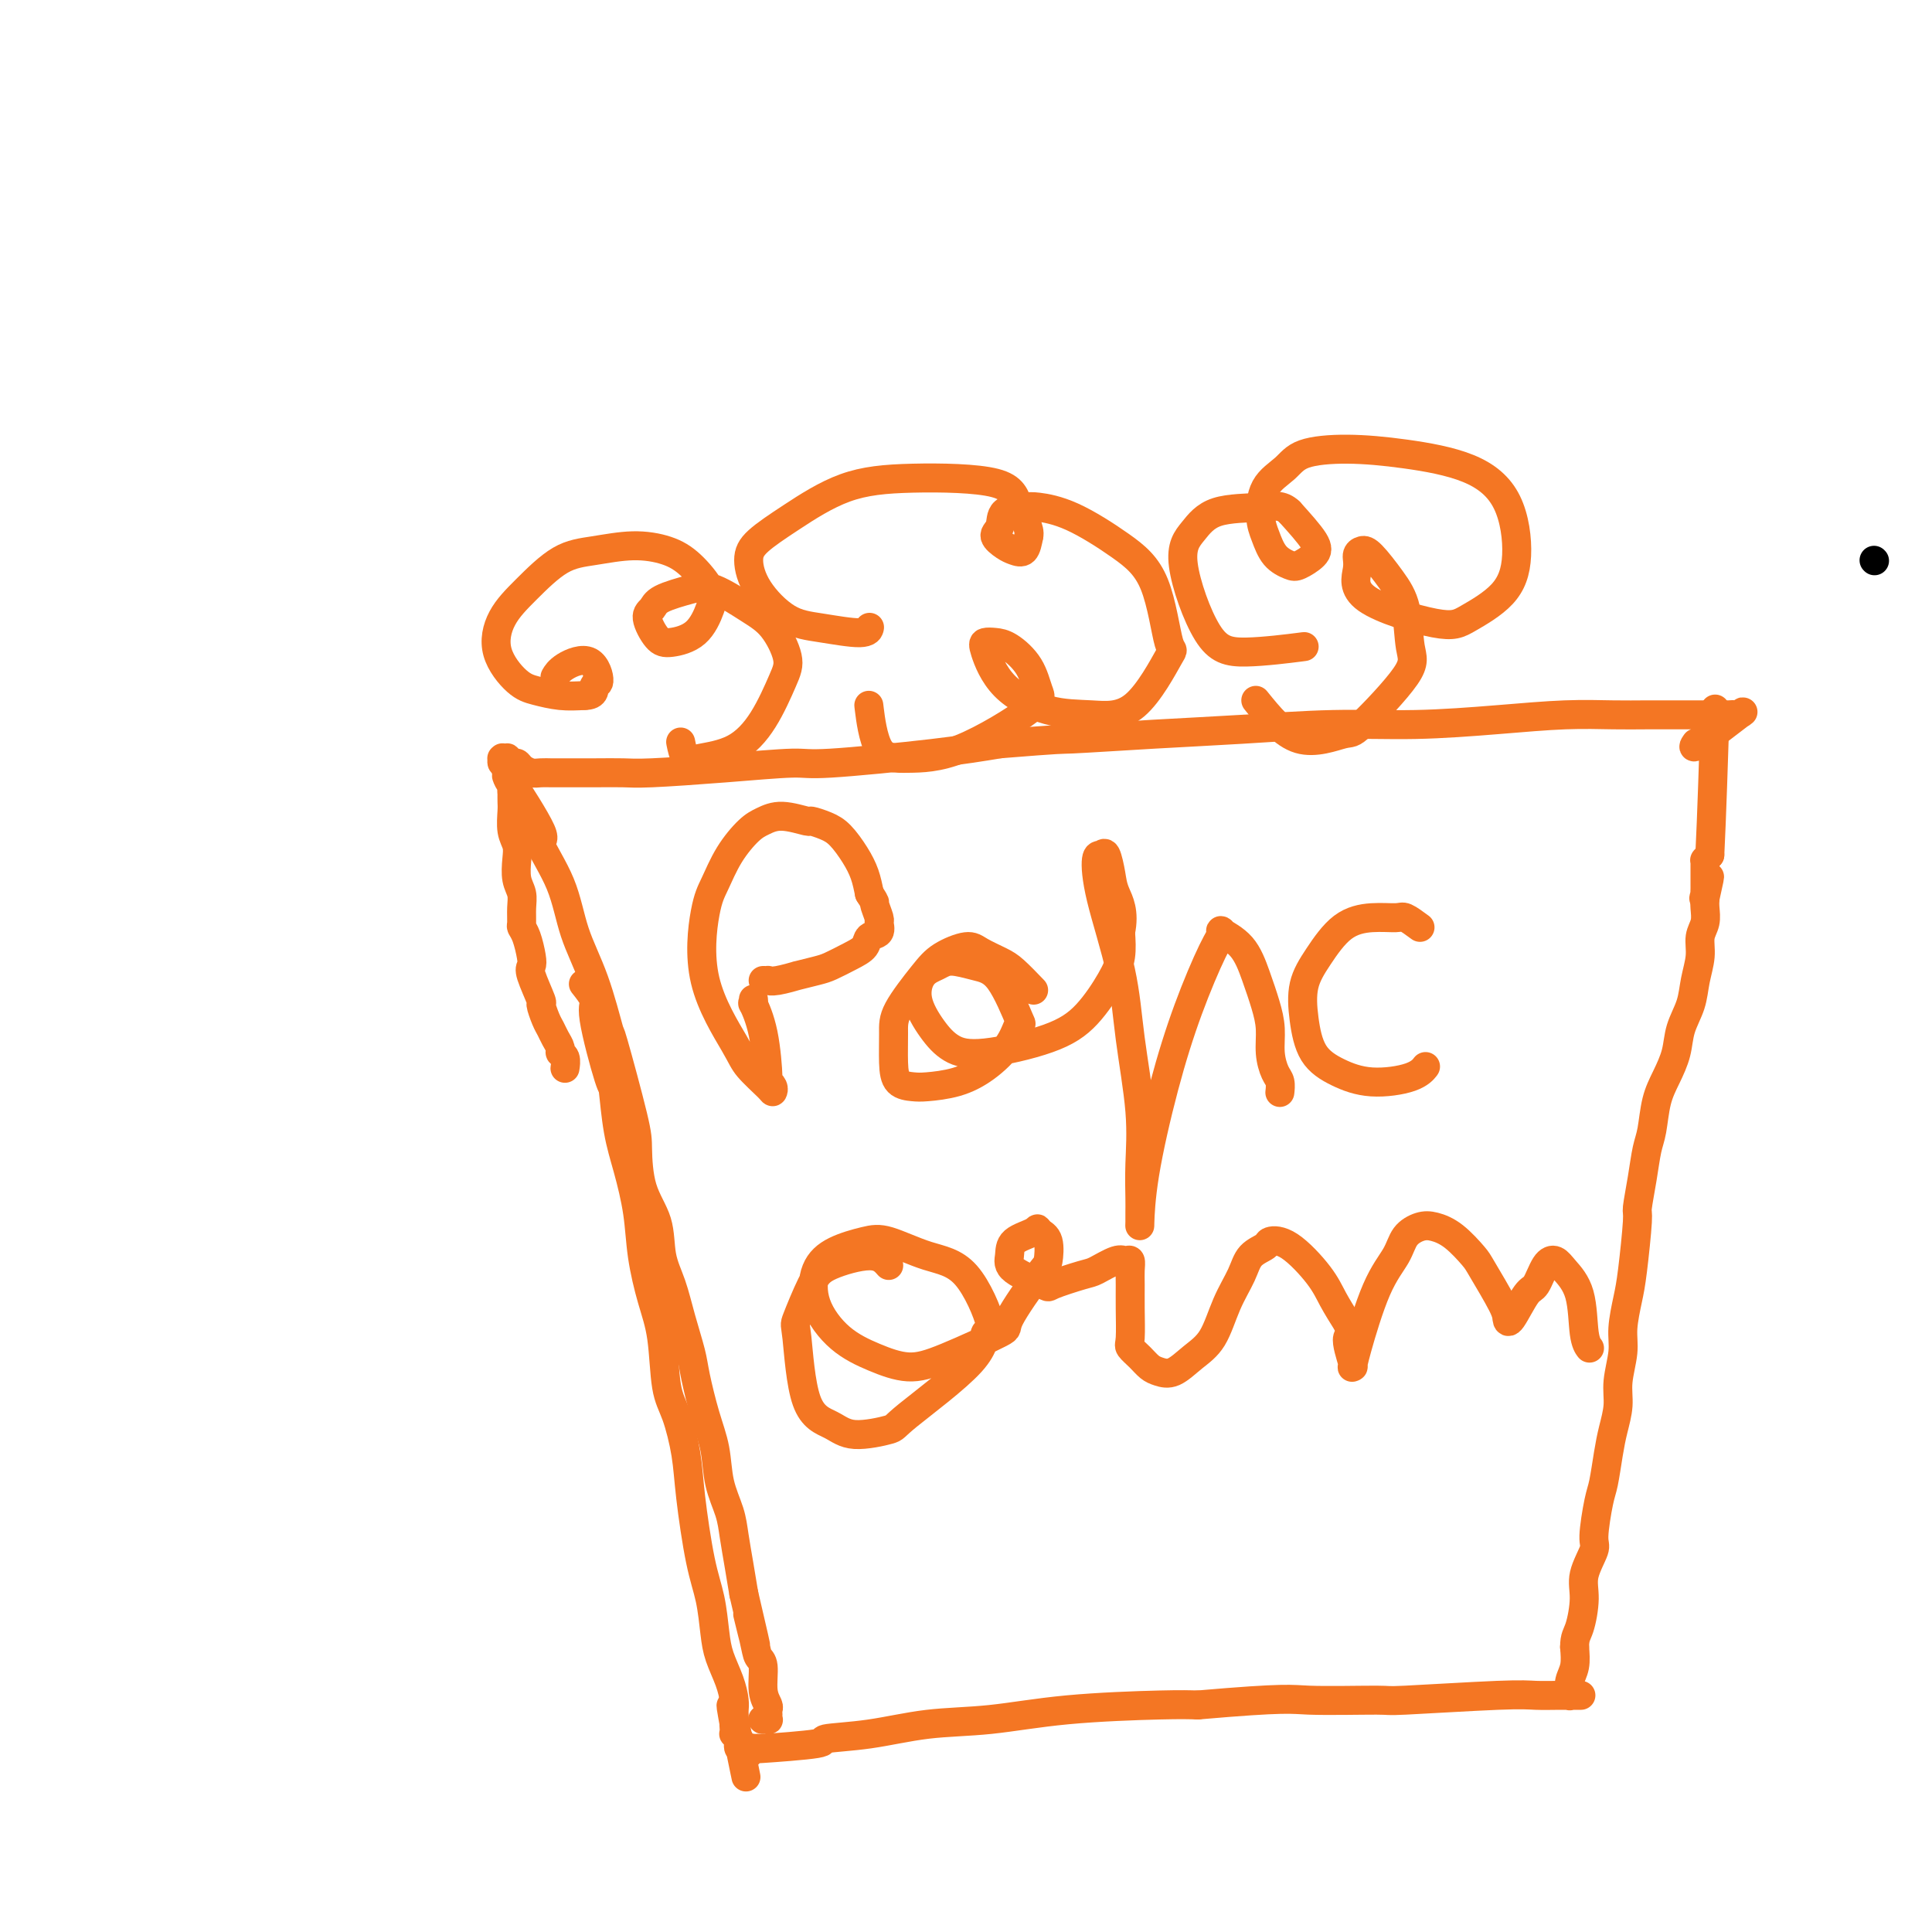 <svg viewBox='0 0 400 400' version='1.1' xmlns='http://www.w3.org/2000/svg' xmlns:xlink='http://www.w3.org/1999/xlink'><g fill='none' stroke='#000000' stroke-width='6' stroke-linecap='round' stroke-linejoin='round'><path d='M388,116c0.000,0.000 0.100,0.100 0.1,0.1'/></g>
<g fill='none' stroke='#F47623' stroke-width='6' stroke-linecap='round' stroke-linejoin='round'><path d='M121,204c0.005,0.006 0.010,0.012 0,0c-0.010,-0.012 -0.034,-0.042 0,0c0.034,0.042 0.125,0.157 0,0c-0.125,-0.157 -0.465,-0.584 0,0c0.465,0.584 1.734,2.181 2,3c0.266,0.819 -0.473,0.862 0,4c0.473,3.138 2.158,9.372 3,12c0.842,2.628 0.841,1.651 1,3c0.159,1.349 0.479,5.023 1,8c0.521,2.977 1.243,5.256 2,8c0.757,2.744 1.550,5.952 2,9c0.450,3.048 0.557,5.936 1,9c0.443,3.064 1.222,6.306 2,9c0.778,2.694 1.556,4.842 2,8c0.444,3.158 0.556,7.326 1,10c0.444,2.674 1.222,3.854 2,6c0.778,2.146 1.557,5.259 2,8c0.443,2.741 0.552,5.110 1,9c0.448,3.890 1.237,9.303 2,13c0.763,3.697 1.501,5.680 2,8c0.499,2.320 0.761,4.979 1,7c0.239,2.021 0.456,3.406 1,5c0.544,1.594 1.414,3.397 2,5c0.586,1.603 0.889,3.007 1,4c0.111,0.993 0.030,1.575 0,2c-0.030,0.425 -0.009,0.693 0,1c0.009,0.307 0.004,0.654 0,1'/><path d='M152,356c4.796,23.451 1.285,6.077 0,0c-1.285,-6.077 -0.345,-0.859 0,1c0.345,1.859 0.096,0.357 0,0c-0.096,-0.357 -0.040,0.429 0,1c0.040,0.571 0.062,0.926 0,1c-0.062,0.074 -0.209,-0.134 0,0c0.209,0.134 0.774,0.610 1,1c0.226,0.390 0.113,0.693 0,1c-0.113,0.307 -0.228,0.618 0,1c0.228,0.382 0.797,0.834 1,1c0.203,0.166 0.040,0.044 0,0c-0.040,-0.044 0.042,-0.011 0,0c-0.042,0.011 -0.208,-0.001 0,0c0.208,0.001 0.792,0.014 1,0c0.208,-0.014 0.042,-0.056 0,0c-0.042,0.056 0.042,0.211 0,0c-0.042,-0.211 -0.209,-0.789 0,-1c0.209,-0.211 0.794,-0.057 1,0c0.206,0.057 0.034,0.016 0,0c-0.034,-0.016 0.071,-0.007 0,0c-0.071,0.007 -0.316,0.013 0,0c0.316,-0.013 1.195,-0.044 1,0c-0.195,0.044 -1.464,0.162 1,0c2.464,-0.162 8.662,-0.606 11,-1c2.338,-0.394 0.816,-0.739 2,-1c1.184,-0.261 5.075,-0.438 9,-1c3.925,-0.562 7.886,-1.510 12,-2c4.114,-0.490 8.381,-0.523 13,-1c4.619,-0.477 9.590,-1.398 16,-2c6.410,-0.602 14.260,-0.886 19,-1c4.740,-0.114 6.370,-0.057 8,0'/><path d='M248,353c18.615,-1.614 19.153,-1.151 23,-1c3.847,0.151 11.003,-0.012 14,0c2.997,0.012 1.833,0.199 6,0c4.167,-0.199 13.663,-0.785 19,-1c5.337,-0.215 6.516,-0.057 8,0c1.484,0.057 3.273,0.015 5,0c1.727,-0.015 3.391,-0.004 4,0c0.609,0.004 0.163,0.001 0,0c-0.163,-0.001 -0.044,-0.000 0,0c0.044,0.000 0.013,0.000 0,0c-0.013,-0.000 -0.007,-0.000 0,0c0.007,0.000 0.016,0.000 0,0c-0.016,-0.000 -0.057,-0.000 0,0c0.057,0.000 0.212,-0.000 0,0c-0.212,0.000 -0.793,0.000 -1,0c-0.207,-0.000 -0.041,-0.000 0,0c0.041,0.000 -0.041,0.000 0,0c0.041,-0.000 0.207,-0.000 0,0c-0.207,0.000 -0.788,0.001 -1,0c-0.212,-0.001 -0.057,-0.004 0,0c0.057,0.004 0.016,0.017 0,0c-0.016,-0.017 -0.005,-0.062 0,0c0.005,0.062 0.005,0.233 0,0c-0.005,-0.233 -0.015,-0.869 0,-1c0.015,-0.131 0.056,0.243 0,0c-0.056,-0.243 -0.207,-1.104 0,-2c0.207,-0.896 0.774,-1.827 1,-3c0.226,-1.173 0.113,-2.586 0,-4'/><path d='M326,341c0.002,-2.150 0.508,-2.525 1,-4c0.492,-1.475 0.972,-4.051 1,-6c0.028,-1.949 -0.396,-3.271 0,-5c0.396,-1.729 1.612,-3.865 2,-5c0.388,-1.135 -0.051,-1.268 0,-3c0.051,-1.732 0.592,-5.064 1,-7c0.408,-1.936 0.683,-2.476 1,-4c0.317,-1.524 0.677,-4.031 1,-6c0.323,-1.969 0.607,-3.399 1,-5c0.393,-1.601 0.893,-3.373 1,-5c0.107,-1.627 -0.179,-3.111 0,-5c0.179,-1.889 0.822,-4.185 1,-6c0.178,-1.815 -0.111,-3.151 0,-5c0.111,-1.849 0.621,-4.211 1,-6c0.379,-1.789 0.626,-3.003 1,-6c0.374,-2.997 0.874,-7.776 1,-10c0.126,-2.224 -0.122,-1.893 0,-3c0.122,-1.107 0.613,-3.653 1,-6c0.387,-2.347 0.671,-4.496 1,-6c0.329,-1.504 0.703,-2.361 1,-4c0.297,-1.639 0.517,-4.058 1,-6c0.483,-1.942 1.228,-3.407 2,-5c0.772,-1.593 1.570,-3.314 2,-5c0.430,-1.686 0.492,-3.336 1,-5c0.508,-1.664 1.460,-3.340 2,-5c0.540,-1.660 0.666,-3.302 1,-5c0.334,-1.698 0.874,-3.452 1,-5c0.126,-1.548 -0.162,-2.889 0,-4c0.162,-1.111 0.774,-1.991 1,-3c0.226,-1.009 0.064,-2.145 0,-3c-0.064,-0.855 -0.032,-1.427 0,-2'/><path d='M353,186c1.856,-8.266 0.497,-2.932 0,-1c-0.497,1.932 -0.133,0.461 0,0c0.133,-0.461 0.036,0.089 0,0c-0.036,-0.089 -0.010,-0.816 0,-1c0.010,-0.184 0.003,0.176 0,0c-0.003,-0.176 -0.001,-0.887 0,-1c0.001,-0.113 0.000,0.372 0,0c-0.000,-0.372 -0.000,-1.603 0,-2c0.000,-0.397 0.000,0.038 0,0c-0.000,-0.038 -0.000,-0.550 0,-1c0.000,-0.450 0.000,-0.839 0,-1c-0.000,-0.161 -0.001,-0.095 0,0c0.001,0.095 0.003,0.219 0,0c-0.003,-0.219 -0.011,-0.780 0,-1c0.011,-0.220 0.041,-0.098 0,0c-0.041,0.098 -0.155,0.171 0,0c0.155,-0.171 0.577,-0.585 1,-1'/><path d='M354,177c0.378,-7.400 0.822,-21.400 1,-27c0.178,-5.600 0.089,-2.800 0,0'/><path d='M117,221c-0.002,0.014 -0.005,0.029 0,0c0.005,-0.029 0.016,-0.101 0,0c-0.016,0.101 -0.060,0.375 0,0c0.060,-0.375 0.223,-1.399 0,-2c-0.223,-0.601 -0.833,-0.778 -1,-1c-0.167,-0.222 0.109,-0.488 0,-1c-0.109,-0.512 -0.601,-1.271 -1,-2c-0.399,-0.729 -0.703,-1.428 -1,-2c-0.297,-0.572 -0.588,-1.018 -1,-2c-0.412,-0.982 -0.947,-2.502 -1,-3c-0.053,-0.498 0.375,0.025 0,-1c-0.375,-1.025 -1.554,-3.599 -2,-5c-0.446,-1.401 -0.158,-1.631 0,-2c0.158,-0.369 0.186,-0.878 0,-2c-0.186,-1.122 -0.585,-2.856 -1,-4c-0.415,-1.144 -0.847,-1.698 -1,-2c-0.153,-0.302 -0.027,-0.353 0,-1c0.027,-0.647 -0.044,-1.892 0,-3c0.044,-1.108 0.204,-2.080 0,-3c-0.204,-0.920 -0.773,-1.787 -1,-3c-0.227,-1.213 -0.113,-2.772 0,-4c0.113,-1.228 0.227,-2.125 0,-3c-0.227,-0.875 -0.793,-1.729 -1,-3c-0.207,-1.271 -0.056,-2.957 0,-4c0.056,-1.043 0.016,-1.441 0,-2c-0.016,-0.559 -0.008,-1.280 0,-2'/><path d='M106,164c-0.559,-6.278 0.043,-2.974 0,-2c-0.043,0.974 -0.729,-0.384 -1,-1c-0.271,-0.616 -0.125,-0.491 0,-1c0.125,-0.509 0.229,-1.653 0,-2c-0.229,-0.347 -0.789,0.104 -1,0c-0.211,-0.104 -0.071,-0.761 0,-1c0.071,-0.239 0.075,-0.060 0,0c-0.075,0.060 -0.227,0.001 0,0c0.227,-0.001 0.834,0.055 1,0c0.166,-0.055 -0.107,-0.221 0,0c0.107,0.221 0.595,0.830 1,1c0.405,0.170 0.729,-0.098 1,0c0.271,0.098 0.491,0.562 1,1c0.509,0.438 1.306,0.849 2,1c0.694,0.151 1.284,0.040 2,0c0.716,-0.040 1.558,-0.010 2,0c0.442,0.010 0.484,0.000 2,0c1.516,-0.000 4.507,0.010 7,0c2.493,-0.010 4.487,-0.040 6,0c1.513,0.040 2.546,0.148 6,0c3.454,-0.148 9.329,-0.554 15,-1c5.671,-0.446 11.139,-0.934 14,-1c2.861,-0.066 3.117,0.290 8,0c4.883,-0.290 14.395,-1.226 21,-2c6.605,-0.774 10.302,-1.387 14,-2'/><path d='M207,154c13.730,-1.106 12.054,-0.870 15,-1c2.946,-0.130 10.515,-0.626 17,-1c6.485,-0.374 11.886,-0.626 18,-1c6.114,-0.374 12.941,-0.871 19,-1c6.059,-0.129 11.349,0.109 17,0c5.651,-0.109 11.662,-0.565 17,-1c5.338,-0.435 10.005,-0.849 14,-1c3.995,-0.151 7.320,-0.041 10,0c2.680,0.041 4.714,0.011 7,0c2.286,-0.011 4.822,-0.003 7,0c2.178,0.003 3.997,0.003 5,0c1.003,-0.003 1.191,-0.007 2,0c0.809,0.007 2.240,0.024 3,0c0.760,-0.024 0.848,-0.091 1,0c0.152,0.091 0.367,0.339 1,0c0.633,-0.339 1.685,-1.266 0,0c-1.685,1.266 -6.108,4.726 -8,6c-1.892,1.274 -1.255,0.364 -1,0c0.255,-0.364 0.127,-0.182 0,0'/><path d='M105,160c-0.001,-0.002 -0.002,-0.003 0,0c0.002,0.003 0.006,0.011 0,0c-0.006,-0.011 -0.022,-0.041 0,0c0.022,0.041 0.082,0.152 0,0c-0.082,-0.152 -0.306,-0.569 0,0c0.306,0.569 1.142,2.122 1,2c-0.142,-0.122 -1.263,-1.919 0,0c1.263,1.919 4.911,7.553 6,10c1.089,2.447 -0.380,1.706 0,3c0.380,1.294 2.610,4.624 4,8c1.390,3.376 1.942,6.798 3,10c1.058,3.202 2.623,6.183 4,10c1.377,3.817 2.566,8.469 3,10c0.434,1.531 0.113,-0.060 1,3c0.887,3.060 2.982,10.771 4,15c1.018,4.229 0.958,4.975 1,7c0.042,2.025 0.185,5.330 1,8c0.815,2.670 2.302,4.707 3,7c0.698,2.293 0.606,4.844 1,7c0.394,2.156 1.274,3.919 2,6c0.726,2.081 1.298,4.480 2,7c0.702,2.520 1.535,5.162 2,7c0.465,1.838 0.562,2.872 1,5c0.438,2.128 1.216,5.351 2,8c0.784,2.649 1.572,4.724 2,7c0.428,2.276 0.496,4.754 1,7c0.504,2.246 1.444,4.262 2,6c0.556,1.738 0.727,3.199 1,5c0.273,1.801 0.650,3.943 1,6c0.350,2.057 0.675,4.028 1,6'/><path d='M154,330c4.354,18.587 1.740,8.054 1,5c-0.740,-3.054 0.394,1.370 1,4c0.606,2.630 0.684,3.464 1,4c0.316,0.536 0.869,0.773 1,2c0.131,1.227 -0.161,3.443 0,5c0.161,1.557 0.776,2.456 1,3c0.224,0.544 0.056,0.734 0,1c-0.056,0.266 -0.001,0.607 0,1c0.001,0.393 -0.052,0.837 0,1c0.052,0.163 0.210,0.044 0,0c-0.210,-0.044 -0.787,-0.012 -1,0c-0.213,0.012 -0.061,0.003 0,0c0.061,-0.003 0.030,-0.002 0,0'/><path d='M156,207c0.004,0.038 0.007,0.077 0,0c-0.007,-0.077 -0.026,-0.268 0,0c0.026,0.268 0.097,0.996 0,1c-0.097,0.004 -0.362,-0.714 0,0c0.362,0.714 1.351,2.861 2,6c0.649,3.139 0.958,7.272 1,9c0.042,1.728 -0.185,1.053 0,1c0.185,-0.053 0.780,0.516 1,1c0.220,0.484 0.065,0.882 0,1c-0.065,0.118 -0.039,-0.044 -1,-1c-0.961,-0.956 -2.907,-2.708 -4,-4c-1.093,-1.292 -1.332,-2.126 -3,-5c-1.668,-2.874 -4.763,-7.789 -6,-13c-1.237,-5.211 -0.614,-10.719 0,-14c0.614,-3.281 1.218,-4.334 2,-6c0.782,-1.666 1.741,-3.945 3,-6c1.259,-2.055 2.818,-3.886 4,-5c1.182,-1.114 1.986,-1.511 3,-2c1.014,-0.489 2.238,-1.069 4,-1c1.762,0.069 4.061,0.787 5,1c0.939,0.213 0.517,-0.078 1,0c0.483,0.078 1.870,0.527 3,1c1.130,0.473 2.004,0.972 3,2c0.996,1.028 2.114,2.584 3,4c0.886,1.416 1.539,2.690 2,4c0.461,1.310 0.731,2.655 1,4'/><path d='M180,185c1.556,2.445 0.946,1.557 1,2c0.054,0.443 0.773,2.216 1,3c0.227,0.784 -0.038,0.580 0,1c0.038,0.420 0.379,1.464 0,2c-0.379,0.536 -1.478,0.563 -2,1c-0.522,0.437 -0.468,1.284 -1,2c-0.532,0.716 -1.652,1.301 -3,2c-1.348,0.699 -2.924,1.512 -4,2c-1.076,0.488 -1.651,0.653 -3,1c-1.349,0.347 -3.471,0.878 -4,1c-0.529,0.122 0.534,-0.163 0,0c-0.534,0.163 -2.665,0.776 -4,1c-1.335,0.224 -1.873,0.060 -2,0c-0.127,-0.060 0.158,-0.016 0,0c-0.158,0.016 -0.759,0.005 -1,0c-0.241,-0.005 -0.120,-0.002 0,0'/><path d='M214,205c-1.457,-1.514 -2.914,-3.027 -4,-4c-1.086,-0.973 -1.800,-1.404 -3,-2c-1.200,-0.596 -2.886,-1.356 -4,-2c-1.114,-0.644 -1.657,-1.171 -3,-1c-1.343,0.171 -3.484,1.042 -5,2c-1.516,0.958 -2.405,2.004 -4,4c-1.595,1.996 -3.896,4.941 -5,7c-1.104,2.059 -1.011,3.232 -1,5c0.011,1.768 -0.060,4.132 0,6c0.060,1.868 0.251,3.239 1,4c0.749,0.761 2.056,0.911 3,1c0.944,0.089 1.524,0.117 3,0c1.476,-0.117 3.849,-0.378 6,-1c2.151,-0.622 4.082,-1.606 6,-3c1.918,-1.394 3.824,-3.199 5,-5c1.176,-1.801 1.623,-3.597 2,-4c0.377,-0.403 0.685,0.588 0,-1c-0.685,-1.588 -2.361,-5.756 -4,-8c-1.639,-2.244 -3.240,-2.563 -5,-3c-1.760,-0.437 -3.679,-0.992 -5,-1c-1.321,-0.008 -2.046,0.529 -3,1c-0.954,0.471 -2.139,0.874 -3,2c-0.861,1.126 -1.397,2.973 -1,5c0.397,2.027 1.729,4.233 3,6c1.271,1.767 2.483,3.096 4,4c1.517,0.904 3.338,1.384 7,1c3.662,-0.384 9.163,-1.630 13,-3c3.837,-1.370 6.008,-2.862 8,-5c1.992,-2.138 3.806,-4.922 5,-7c1.194,-2.078 1.770,-3.451 2,-5c0.230,-1.549 0.115,-3.275 0,-5'/><path d='M232,193c0.904,-4.264 -0.336,-6.426 -1,-8c-0.664,-1.574 -0.752,-2.562 -1,-4c-0.248,-1.438 -0.655,-3.328 -1,-4c-0.345,-0.672 -0.627,-0.127 -1,0c-0.373,0.127 -0.839,-0.165 -1,1c-0.161,1.165 -0.019,3.786 1,8c1.019,4.214 2.914,10.021 4,15c1.086,4.979 1.363,9.130 2,14c0.637,4.870 1.635,10.460 2,15c0.365,4.540 0.098,8.032 0,11c-0.098,2.968 -0.025,5.413 0,7c0.025,1.587 0.004,2.315 0,3c-0.004,0.685 0.010,1.326 0,2c-0.010,0.674 -0.042,1.380 0,0c0.042,-1.380 0.160,-4.846 1,-10c0.840,-5.154 2.404,-11.996 4,-18c1.596,-6.004 3.225,-11.171 5,-16c1.775,-4.829 3.697,-9.318 5,-12c1.303,-2.682 1.988,-3.555 2,-4c0.012,-0.445 -0.648,-0.462 0,0c0.648,0.462 2.604,1.403 4,3c1.396,1.597 2.233,3.849 3,6c0.767,2.151 1.463,4.200 2,6c0.537,1.800 0.914,3.351 1,5c0.086,1.649 -0.121,3.394 0,5c0.121,1.606 0.568,3.071 1,4c0.432,0.929 0.848,1.321 1,2c0.152,0.679 0.041,1.644 0,2c-0.041,0.356 -0.012,0.102 0,0c0.012,-0.102 0.006,-0.051 0,0'/><path d='M294,192c-1.154,-0.851 -2.307,-1.702 -3,-2c-0.693,-0.298 -0.925,-0.042 -2,0c-1.075,0.042 -2.993,-0.130 -5,0c-2.007,0.130 -4.103,0.562 -6,2c-1.897,1.438 -3.594,3.883 -5,6c-1.406,2.117 -2.519,3.906 -3,6c-0.481,2.094 -0.330,4.493 0,7c0.330,2.507 0.838,5.123 2,7c1.162,1.877 2.977,3.014 5,4c2.023,0.986 4.254,1.821 7,2c2.746,0.179 6.009,-0.298 8,-1c1.991,-0.702 2.712,-1.629 3,-2c0.288,-0.371 0.144,-0.185 0,0'/><path d='M184,262c-0.882,-1.006 -1.764,-2.011 -4,-2c-2.236,0.011 -5.825,1.039 -8,2c-2.175,0.961 -2.935,1.856 -4,4c-1.065,2.144 -2.435,5.535 -3,7c-0.565,1.465 -0.326,1.002 0,4c0.326,2.998 0.737,9.457 2,13c1.263,3.543 3.376,4.172 5,5c1.624,0.828 2.759,1.856 5,2c2.241,0.144 5.588,-0.597 7,-1c1.412,-0.403 0.887,-0.468 4,-3c3.113,-2.532 9.862,-7.531 13,-11c3.138,-3.469 2.664,-5.410 3,-6c0.336,-0.590 1.481,0.170 1,-2c-0.481,-2.170 -2.589,-7.270 -5,-10c-2.411,-2.730 -5.126,-3.090 -8,-4c-2.874,-0.910 -5.908,-2.371 -8,-3c-2.092,-0.629 -3.241,-0.426 -5,0c-1.759,0.426 -4.129,1.076 -6,2c-1.871,0.924 -3.244,2.123 -4,4c-0.756,1.877 -0.895,4.434 0,7c0.895,2.566 2.823,5.143 5,7c2.177,1.857 4.602,2.996 7,4c2.398,1.004 4.768,1.873 7,2c2.232,0.127 4.324,-0.488 8,-2c3.676,-1.512 8.934,-3.921 11,-5c2.066,-1.079 0.940,-0.828 2,-3c1.060,-2.172 4.305,-6.768 6,-9c1.695,-2.232 1.841,-2.101 2,-3c0.159,-0.899 0.331,-2.828 0,-4c-0.331,-1.172 -1.166,-1.586 -2,-2'/><path d='M215,255c-0.307,-1.011 -0.074,-0.537 -1,0c-0.926,0.537 -3.010,1.137 -4,2c-0.990,0.863 -0.886,1.990 -1,3c-0.114,1.010 -0.447,1.905 1,3c1.447,1.095 4.674,2.391 6,3c1.326,0.609 0.750,0.532 2,0c1.250,-0.532 4.325,-1.517 6,-2c1.675,-0.483 1.952,-0.464 3,-1c1.048,-0.536 2.869,-1.628 4,-2c1.131,-0.372 1.571,-0.024 2,0c0.429,0.024 0.847,-0.278 1,0c0.153,0.278 0.039,1.134 0,2c-0.039,0.866 -0.005,1.740 0,3c0.005,1.260 -0.021,2.905 0,5c0.021,2.095 0.088,4.642 0,6c-0.088,1.358 -0.331,1.529 0,2c0.331,0.471 1.235,1.242 2,2c0.765,0.758 1.391,1.504 2,2c0.609,0.496 1.201,0.742 2,1c0.799,0.258 1.804,0.527 3,0c1.196,-0.527 2.584,-1.849 4,-3c1.416,-1.151 2.860,-2.129 4,-4c1.140,-1.871 1.977,-4.634 3,-7c1.023,-2.366 2.231,-4.334 3,-6c0.769,-1.666 1.098,-3.030 2,-4c0.902,-0.970 2.376,-1.545 3,-2c0.624,-0.455 0.396,-0.790 1,-1c0.604,-0.210 2.038,-0.293 4,1c1.962,1.293 4.451,3.964 6,6c1.549,2.036 2.157,3.439 3,5c0.843,1.561 1.922,3.281 3,5'/><path d='M279,274c1.796,2.866 0.286,2.031 0,3c-0.286,0.969 0.653,3.741 1,5c0.347,1.259 0.103,1.005 0,1c-0.103,-0.005 -0.065,0.238 0,0c0.065,-0.238 0.156,-0.957 1,-4c0.844,-3.043 2.441,-8.410 4,-12c1.559,-3.590 3.080,-5.403 4,-7c0.920,-1.597 1.237,-2.978 2,-4c0.763,-1.022 1.970,-1.684 3,-2c1.030,-0.316 1.884,-0.285 3,0c1.116,0.285 2.495,0.825 4,2c1.505,1.175 3.137,2.985 4,4c0.863,1.015 0.959,1.235 2,3c1.041,1.765 3.027,5.075 4,7c0.973,1.925 0.932,2.463 1,3c0.068,0.537 0.245,1.071 1,0c0.755,-1.071 2.088,-3.747 3,-5c0.912,-1.253 1.404,-1.084 2,-2c0.596,-0.916 1.297,-2.916 2,-4c0.703,-1.084 1.407,-1.254 2,-1c0.593,0.254 1.073,0.930 2,2c0.927,1.070 2.301,2.535 3,5c0.699,2.465 0.723,5.929 1,8c0.277,2.071 0.805,2.750 1,3c0.195,0.250 0.056,0.071 0,0c-0.056,-0.071 -0.028,-0.036 0,0'/><path d='M141,154c-0.068,-0.332 -0.136,-0.665 0,0c0.136,0.665 0.477,2.327 1,3c0.523,0.673 1.228,0.356 3,0c1.772,-0.356 4.610,-0.752 7,-2c2.390,-1.248 4.330,-3.347 6,-6c1.670,-2.653 3.069,-5.860 4,-8c0.931,-2.140 1.392,-3.212 1,-5c-0.392,-1.788 -1.639,-4.291 -3,-6c-1.361,-1.709 -2.836,-2.623 -5,-4c-2.164,-1.377 -5.016,-3.216 -7,-4c-1.984,-0.784 -3.100,-0.511 -5,0c-1.900,0.511 -4.583,1.262 -6,2c-1.417,0.738 -1.569,1.462 -2,2c-0.431,0.538 -1.142,0.888 -1,2c0.142,1.112 1.137,2.984 2,4c0.863,1.016 1.593,1.174 3,1c1.407,-0.174 3.492,-0.680 5,-2c1.508,-1.320 2.441,-3.455 3,-5c0.559,-1.545 0.746,-2.502 0,-4c-0.746,-1.498 -2.423,-3.537 -4,-5c-1.577,-1.463 -3.053,-2.350 -5,-3c-1.947,-0.650 -4.363,-1.065 -7,-1c-2.637,0.065 -5.494,0.609 -8,1c-2.506,0.391 -4.659,0.630 -7,2c-2.341,1.370 -4.869,3.873 -7,6c-2.131,2.127 -3.866,3.880 -5,6c-1.134,2.120 -1.666,4.607 -1,7c0.666,2.393 2.529,4.693 4,6c1.471,1.307 2.550,1.621 4,2c1.450,0.379 3.271,0.823 5,1c1.729,0.177 3.364,0.089 5,0'/><path d='M121,144c2.545,0.005 1.908,-1.484 2,-2c0.092,-0.516 0.914,-0.061 1,-1c0.086,-0.939 -0.565,-3.272 -2,-4c-1.435,-0.728 -3.656,0.150 -5,1c-1.344,0.850 -1.813,1.671 -2,2c-0.187,0.329 -0.094,0.164 0,0'/><path d='M180,147c-0.105,-0.845 -0.209,-1.690 0,0c0.209,1.690 0.733,5.913 2,8c1.267,2.087 3.278,2.036 6,2c2.722,-0.036 6.157,-0.059 11,-2c4.843,-1.941 11.096,-5.802 14,-8c2.904,-2.198 2.460,-2.733 2,-4c-0.460,-1.267 -0.934,-3.266 -2,-5c-1.066,-1.734 -2.723,-3.203 -4,-4c-1.277,-0.797 -2.176,-0.921 -3,-1c-0.824,-0.079 -1.575,-0.113 -2,0c-0.425,0.113 -0.525,0.372 0,2c0.525,1.628 1.676,4.623 4,7c2.324,2.377 5.822,4.136 9,5c3.178,0.864 6.036,0.834 9,1c2.964,0.166 6.034,0.529 9,-2c2.966,-2.529 5.829,-7.948 7,-10c1.171,-2.052 0.651,-0.736 0,-3c-0.651,-2.264 -1.432,-8.110 -3,-12c-1.568,-3.890 -3.923,-5.826 -7,-8c-3.077,-2.174 -6.876,-4.587 -10,-6c-3.124,-1.413 -5.575,-1.827 -7,-2c-1.425,-0.173 -1.826,-0.106 -3,0c-1.174,0.106 -3.122,0.252 -4,1c-0.878,0.748 -0.688,2.097 -1,3c-0.312,0.903 -1.128,1.358 -1,2c0.128,0.642 1.199,1.471 2,2c0.801,0.529 1.331,0.758 2,1c0.669,0.242 1.477,0.498 2,0c0.523,-0.498 0.762,-1.749 1,-3'/><path d='M213,111c0.398,-1.384 -1.108,-3.845 -2,-6c-0.892,-2.155 -1.170,-4.005 -5,-5c-3.830,-0.995 -11.213,-1.136 -17,-1c-5.787,0.136 -9.979,0.547 -14,2c-4.021,1.453 -7.873,3.948 -11,6c-3.127,2.052 -5.531,3.663 -7,5c-1.469,1.337 -2.005,2.402 -2,4c0.005,1.598 0.551,3.731 2,6c1.449,2.269 3.800,4.675 6,6c2.200,1.325 4.250,1.571 7,2c2.750,0.429 6.201,1.043 8,1c1.799,-0.043 1.946,-0.742 2,-1c0.054,-0.258 0.015,-0.074 0,0c-0.015,0.074 -0.008,0.037 0,0'/><path d='M260,145c2.835,3.506 5.671,7.012 9,8c3.329,0.988 7.153,-0.541 9,-1c1.847,-0.459 1.717,0.154 4,-2c2.283,-2.154 6.980,-7.074 9,-10c2.020,-2.926 1.362,-3.856 1,-6c-0.362,-2.144 -0.427,-5.501 -1,-8c-0.573,-2.499 -1.655,-4.141 -3,-6c-1.345,-1.859 -2.954,-3.934 -4,-5c-1.046,-1.066 -1.529,-1.122 -2,-1c-0.471,0.122 -0.930,0.421 -1,1c-0.070,0.579 0.249,1.438 0,3c-0.249,1.562 -1.068,3.827 2,6c3.068,2.173 10.021,4.253 14,5c3.979,0.747 4.984,0.160 7,-1c2.016,-1.160 5.045,-2.892 7,-5c1.955,-2.108 2.838,-4.594 3,-8c0.162,-3.406 -0.397,-7.734 -2,-11c-1.603,-3.266 -4.251,-5.469 -8,-7c-3.749,-1.531 -8.598,-2.390 -13,-3c-4.402,-0.610 -8.357,-0.971 -12,-1c-3.643,-0.029 -6.974,0.273 -9,1c-2.026,0.727 -2.748,1.879 -4,3c-1.252,1.121 -3.033,2.213 -4,4c-0.967,1.787 -1.120,4.270 -1,6c0.120,1.730 0.512,2.706 1,4c0.488,1.294 1.073,2.904 2,4c0.927,1.096 2.196,1.678 3,2c0.804,0.322 1.143,0.385 2,0c0.857,-0.385 2.231,-1.219 3,-2c0.769,-0.781 0.934,-1.509 0,-3c-0.934,-1.491 -2.967,-3.746 -5,-6'/><path d='M267,106c-1.655,-1.630 -3.291,-1.205 -6,-1c-2.709,0.205 -6.490,0.189 -9,1c-2.510,0.811 -3.749,2.448 -5,4c-1.251,1.552 -2.514,3.018 -2,7c0.514,3.982 2.806,10.479 5,14c2.194,3.521 4.289,4.068 8,4c3.711,-0.068 9.038,-0.749 11,-1c1.962,-0.251 0.561,-0.072 0,0c-0.561,0.072 -0.280,0.036 0,0'/></g>
</svg>